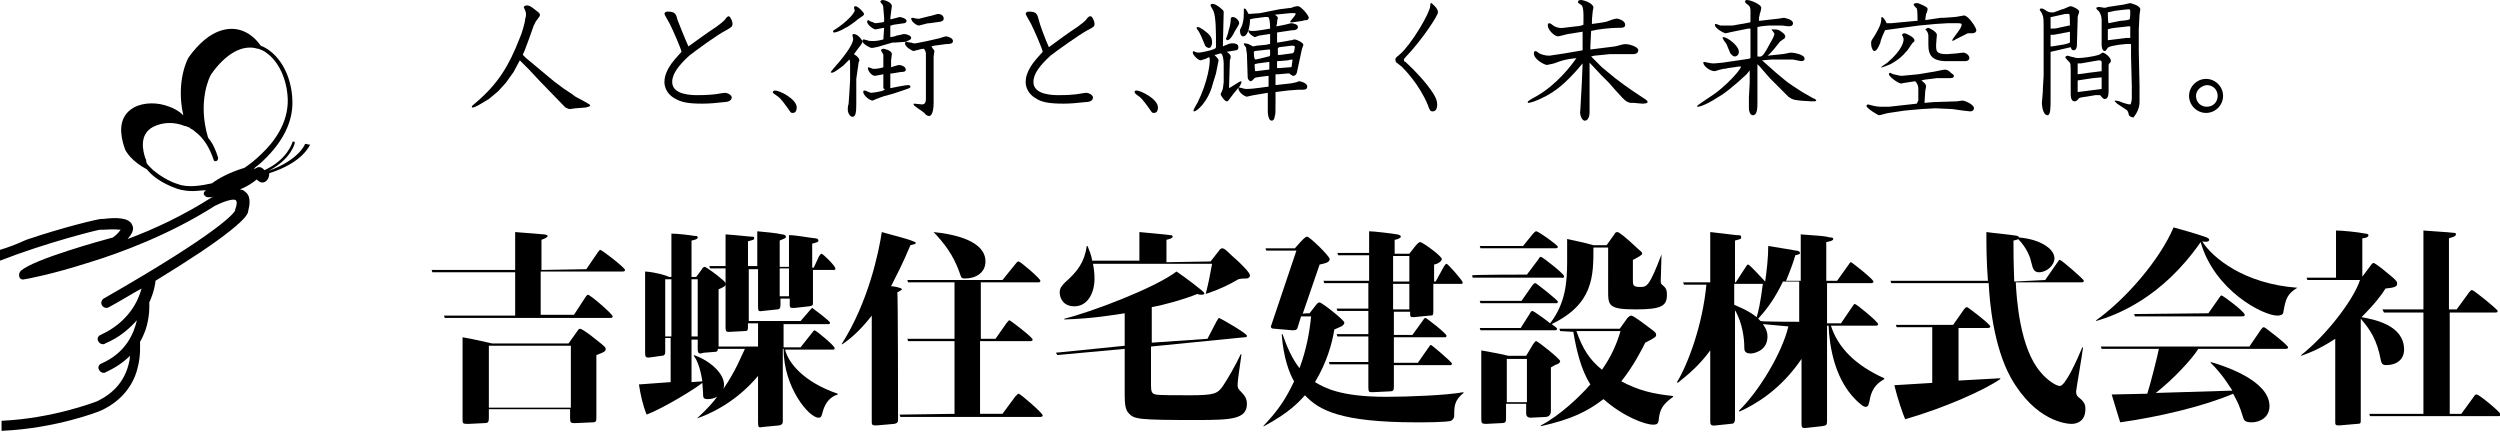 <?xml version="1.0" encoding="utf-8"?>
<!-- Generator: Adobe Illustrator 25.4.1, SVG Export Plug-In . SVG Version: 6.00 Build 0)  -->
<svg version="1.1" id="レイヤー_1" xmlns="http://www.w3.org/2000/svg" xmlns:xlink="http://www.w3.org/1999/xlink" x="0px"
	 y="0px" viewBox="0 0 323.2 55.8" style="enable-background:new 0 0 323.2 55.8;" xml:space="preserve">
<g>
	<g>
		<path d="M75.8,34.8l1.5-2.2c0.2-0.2,0.2-0.3,0.3-0.3c0.2,0,3.2,2.3,3.2,2.6c0,0.2-0.2,0.2-0.3,0.2H69.9v5.6h4.3l1.5-2.3
			c0.1-0.1,0.2-0.3,0.3-0.3c0.3,0,3.2,2.5,3.2,2.8c0,0.2-0.2,0.2-0.3,0.2H57.5l-0.1-0.3h9.2v-5.6H55.9l-0.1-0.3h10.8V30
			c1.3,0.1,2.4,0.2,3.7,0.3c0.2,0,0.5,0.1,0.5,0.2c0,0.2-0.5,0.4-0.8,0.5v3.9L75.8,34.8L75.8,34.8z M73.5,44.4l1-1.4
			c0.2-0.3,0.3-0.5,0.5-0.5c0.2,0,1.2,0.7,1.8,1.2c1.4,1.1,1.5,1.2,1.5,1.4c0,0.3-0.1,0.4-1.2,0.8v8c0,0.5,0,0.7-0.5,0.7l-2.2,0.1
			c-0.6,0-0.7,0-0.7-0.7v-1.1H63.2V54c0,0.6-0.1,0.7-0.6,0.7l-2,0.1c-0.7,0-0.8,0-0.8-0.5V43.6c2.2,0.4,2.4,0.5,3.8,0.8H73.5z
			 M63.2,44.7v8h10.6v-8H63.2z"/>
		<path d="M90.1,54.1c1.5-1.4,2.1-2.1,2.6-2.8c-0.4,0.2-0.8,0.3-1.2,0.3c-0.4,0-0.6-0.1-0.6-0.5c0-0.5-0.1-1.3-0.1-1.6
			c-1,0.8-4.9,3.2-7.2,4.1c-0.5-1.2-0.8-2.6-1-3.9l4.1-0.3v-5.7H86v1.8c0,0.3-0.1,0.5-0.5,0.5l-1.4,0.2c-0.7,0.1-0.7-0.1-0.7-0.7
			V35.1c1.4,0.1,2.7,0.5,3.1,0.7h0.3v-5.6c0.8,0,2.4,0.2,3,0.3c0.2,0,0.4,0,0.4,0.2c0,0.2-0.3,0.3-0.8,0.4v4.7H90l0.6-0.8
			c0.2-0.3,0.3-0.5,0.5-0.5c0.2,0,1.8,1.2,2.1,1.5c0.4,0.3,0.6,0.5,0.6,0.7c0,0.3-0.2,0.4-0.9,0.7v7.4H98v-3h-1.3c0,0.9,0,1-0.4,1
			l-1.9,0.1c-0.3,0-0.6,0.1-0.6-0.5v-7.7h-2l-0.1-0.3h2.1v-4.1c1.5,0.1,3.1,0.3,3.4,0.3c0.2,0,0.3,0,0.3,0.2c0,0.2-0.1,0.2-0.8,0.4
			v3.2h1.2v-4.5c0.9,0.1,2.4,0.2,3.2,0.4c0.2,0,0.5,0.1,0.5,0.3c0,0.2-0.1,0.2-0.8,0.5v3.4h1.2v-4.1c0.9,0,2.4,0.3,3.3,0.4
			c0.3,0,0.5,0.1,0.5,0.3c0,0.2-0.1,0.2-0.8,0.4v3.1h0.2l0.7-1.5c0.1-0.1,0.2-0.3,0.3-0.3c0.2,0,1.8,1.6,1.8,1.9
			c0,0.2-0.1,0.2-0.2,0.2h-2.7V39c0,0.5,0,0.5-0.5,0.6l-1.8,0.2c-0.5,0-0.7,0.1-0.7-0.4v-0.8h-1.2v0.8c0,0.2,0,0.6-0.4,0.6l-1.9,0.2
			c-0.6,0.1-0.6,0-0.6-0.7v-4.7h-1.2v6.7h6.7l1.3-1.5c0.1-0.1,0.2-0.2,0.2-0.2s2.3,1.7,2.3,1.9c0,0.2-0.1,0.2-0.2,0.2h-5.8v3h2.2
			l1.5-1.9c0.1-0.1,0.2-0.3,0.3-0.3c0.2,0,2.6,2,2.6,2.3c0,0.2-0.1,0.2-0.2,0.2h-6.2c0.4,1.7,2.4,4.2,6.8,5.7l0,0.1
			c-1,0.3-1.6,1.1-1.9,2.1c-0.2,0.7-0.2,0.9-0.6,0.9c-1.2,0-4.5-3.9-4.5-8.9h-0.1v9.2c0,0.4,0,0.6-0.5,0.7l-2.1,0.2
			c-0.5,0.1-0.6,0.1-0.6-0.6v-6C95.9,51.1,93.2,53,90.1,54.1L90.1,54.1z M86.8,43.5v-7.4H86v7.4H86.8z M89.4,36.1v7.4h0.8v-7.4H89.4
			z M92.8,45.1c0,0.3-0.1,0.4-0.5,0.4L91,45.6c-0.1,0-0.3,0.1-0.5,0.1c-0.2,0-0.3-0.2-0.3-0.5v-1.3h-0.8v5.5l1.4-0.1
			c-0.3-2-0.8-2.9-1.1-3.3l0-0.1c2.3,0.8,3.9,2.5,3.9,3.8c0,0.1,0,0.4-0.1,0.6c1.6-2.3,2.4-4.4,2.8-5.2L92.8,45.1L92.8,45.1z
			 M100.8,34.7v3.6h1.2v-3.6H100.8z"/>
		<path d="M116.1,54.2c0,0.3,0,0.5-0.5,0.6l-2.3,0.2c-0.4,0-0.6,0-0.6-0.4V40.8c-1,1.3-2.3,2.7-3.8,3.7l-0.1,0
			c3.5-5.5,4.8-11.9,5.2-14.5c0.2,0.1,4.4,1.1,4.4,1.4c0,0.2-0.4,0.2-0.7,0.3c-1,2.4-1.8,3.9-2.5,5.3c0.3,0,1.4,0.2,1.4,0.4
			c0,0.1-0.1,0.1-0.6,0.4C116.1,37.7,116.1,54.2,116.1,54.2z M123.4,53.5v-9.4h-6l-0.1-0.3h6.1v-7.3h-6l-0.1-0.3h12.3l1.7-2.1
			c0.1-0.1,0.2-0.3,0.4-0.3c0.2,0,2.8,2.2,2.8,2.5c0,0.2-0.2,0.2-0.3,0.2h-7.4v7.3h1.9l1.4-2c0.1-0.1,0.3-0.4,0.4-0.4
			c0.1,0,3,2.2,3,2.5c0,0.2-0.2,0.2-0.4,0.2h-6.4v9.4h2.9l1.7-2.3c0.1,0,0.2-0.3,0.4-0.3c0.2,0,3.1,2.5,3.1,2.8
			c0,0.2-0.2,0.2-0.4,0.2h-18l-0.1-0.3L123.4,53.5L123.4,53.5z M120.7,30c2.9,0.3,6.7,1.2,6.7,3.8c0,1.5-1.3,2.2-2.6,2.2
			c-0.5,0-0.5,0-0.8-0.9C123.2,32.9,122.1,31.5,120.7,30L120.7,30z"/>
		<path d="M156.1,43.8l1.2-2.3c0.1-0.1,0.2-0.4,0.3-0.4c0.1,0,3.6,2,3.6,2.3c0,0.2-0.1,0.2-0.3,0.2l-12.1,1.2v5
			c0,0.8,0.1,1.1,0.6,1.2c0.4,0.1,2.6,0.1,4.4,0.1c3.2,0,3.6-0.2,4.3-1.2c0.6-0.9,1.6-2.6,2.3-4.1h0.1c-0.3,2.2-0.5,3.4-0.5,3.9
			c0,0.3,0,0.5,0.3,0.8c0.6,0.6,0.9,1,0.9,1.7c0,2-2,2.1-6.5,2.1c-7.6,0-8.1-0.1-8.8-0.9c-0.4-0.4-0.5-1.2-0.5-2.3v-6l-8.7,0.8
			l-0.2-0.3l8.9-0.9v-4.2c-1.3,0.2-4.2,0.7-7.8,0.8v-0.1c3.3-0.8,11.6-3.9,14.5-6.1c0.9,0.6,3.6,2.6,3.6,2.8c0,0.1-0.1,0.2-0.3,0.2
			c-0.1,0-0.5,0-0.6-0.1c-1.7,0.7-4.6,1.5-5.9,1.7v4.6L156.1,43.8z M156.5,33.8l1.1-1.4c0.1-0.2,0.3-0.3,0.4-0.3
			c0.2,0,0.4,0.1,1.2,0.9c1.5,1.3,2.4,2.3,2.4,2.6c0,0.2-0.2,0.4-0.4,0.4c-0.2,0-0.8,0-1.1,0.1c-1.2,0.7-2.4,1.3-4.2,1.9l0-0.1
			c0.4-1.6,0.5-2.2,0.8-3.8h-15.4c0.1,0.5,0.2,1.2,0.2,1.9c0,1.9-0.9,3.6-2.6,3.6c-1.4,0-1.9-1-1.9-1.8c0-0.5,0.2-0.8,0.7-1.3
			c1.6-1.4,2.5-2.6,2.8-4.7h0.1c0.2,0.5,0.5,1.2,0.6,1.9h6.1V30c0.9,0.1,3.4,0.3,4,0.4c0.1,0,0.3,0,0.3,0.2c0,0.2-0.4,0.3-0.8,0.4
			v2.9L156.5,33.8L156.5,33.8z"/>
		<path d="M169.3,40.5l0.7-0.9c0.3-0.4,0.4-0.5,0.6-0.5c0.3,0,3.2,2.3,3.2,2.6c0,0.2-0.2,0.4-0.4,0.5c-0.2,0.1-0.7,0.3-0.9,0.4
			c-0.3,1.9-1,4.3-2.5,6.8c1.2,0.7,3.2,1.9,9.2,1.9c2.9,0,7.9-0.2,10-0.6v0.1c-1.2,1-1.2,1.7-1.2,3c0,0.2-0.2,0.5-0.4,0.6
			c-0.6,0.2-3.6,0.2-4.4,0.2c-10,0-12.7-1.6-14.5-3.5c-0.8,0.9-2.1,2.3-5.3,4l-0.1,0c2.1-2.2,3-3.7,4-5.8c-0.6-1-1.4-3.1-1.6-6.1
			l0.1,0c0.6,1.7,1.2,3.1,2.2,4.4c0.9-2.4,1.3-4.7,1.5-6.7h-1.3l-0.4,1.3c-0.1,0.4-0.2,0.5-0.7,0.5l-2.3-0.2c-0.4,0-0.5-0.1-0.5-0.3
			c0-0.1,0.1-0.2,0.1-0.3l3.2-9.5h-3.9l-0.1-0.3h3.8l0.8-0.9c0.5-0.5,0.6-0.6,0.8-0.6c0.3,0,2.9,2.5,2.9,2.9c0,0.5-0.9,0.6-1.3,0.7
			l-2.2,6.4C168.3,40.5,169.3,40.5,169.3,40.5z M185.6,36.4l1.1-2c0.1-0.1,0.2-0.3,0.3-0.3c0.2,0,2.1,2.2,2.1,2.4
			c0,0.2-0.1,0.2-0.2,0.2h-3.6v3.6c0,0.5-0.1,0.5-0.5,0.5l-2,0.2c-0.5,0-0.5,0-0.5-0.7h-2.1v3h2.4l1.3-1.8c0.1-0.1,0.2-0.4,0.4-0.4
			c0.1,0,2.7,2,2.7,2.3c0,0.2-0.1,0.2-0.2,0.2h-6.6v3.3h3.1l1.4-2c0.2-0.3,0.2-0.3,0.3-0.3c0.1,0,2.7,2.2,2.7,2.4s-0.1,0.2-0.2,0.2
			h-7.3V50c0,0.5-0.1,0.6-0.6,0.6l-2.1,0.1c-0.5,0-0.6,0-0.6-0.6v-3h-5l-0.1-0.3h5.1v-3.3h-4l-0.1-0.3h4.1v-3h-4l-0.1-0.3h4.1v-3.3
			h-5.7l-0.1-0.3h5.9v-3.3h-4l-0.1-0.3h4.1v-2.8c0.6,0,3.1,0.3,3.6,0.4c0.1,0,0.5,0.1,0.5,0.3c0,0.2-0.6,0.4-0.8,0.4v1.8h1.9
			l0.7-0.9c0.5-0.6,0.6-0.6,0.7-0.6c0.3,0,2.8,1.8,2.8,2.2c0,0.2-0.4,0.6-1,0.7v2.2L185.6,36.4L185.6,36.4z M182.2,36.4v-3.3h-2.1
			v3.3H182.2z M182.2,40v-3.3h-2.1V40H182.2z"/>
		<path d="M197.4,35.5l1.5-2c0.1-0.2,0.2-0.3,0.3-0.3c0.2,0,3,2.2,3,2.5s-0.2,0.2-0.4,0.2h-11.4l-0.1-0.3
			C190.3,35.5,197.4,35.5,197.4,35.5z M196.7,38.9l1.4-2c0.2-0.2,0.2-0.3,0.4-0.3c0.1,0,2.9,2.2,2.9,2.4c0,0.2-0.1,0.2-0.3,0.2h-9.7
			l-0.1-0.3L196.7,38.9L196.7,38.9z M196.9,31.8l1.3-1.6c0.2-0.2,0.3-0.3,0.4-0.3c0.3,0,2.8,1.8,2.8,2c0,0.2-0.2,0.2-0.4,0.2h-9.6
			l-0.1-0.3L196.9,31.8L196.9,31.8z M191.4,42.7l-0.1-0.3h5.3l1.2-1.9c0.1-0.2,0.2-0.3,0.3-0.3c0.2,0,2.1,1.4,2.3,1.6
			c2-2.6,2.2-5.3,2.2-8v-2.9c0.9,0.2,2.4,0.5,3.4,0.8h1.7l1-1.4c0.1-0.2,0.2-0.3,0.4-0.3c0.2,0,1,0.6,2.8,2.3
			c0.4,0.3,0.4,0.4,0.4,0.5c0,0.2-0.8,0.6-1.2,0.8v2.6c0,0.6,0,0.9,0.9,0.9c0.9,0,1.2,0,2.8-4.2c0,0.6-0.1,3.1-0.1,3.4
			c0,0.3,0,0.4,0.4,0.7c0.3,0.3,0.4,0.5,0.4,1.1c0,1.4-0.6,1.9-4,1.9c-3.6,0-3.6-0.5-3.6-2.5V32h-1.9c0,3.7,0,7.3-5.4,9.9
			c0.4,0.3,0.7,0.5,0.7,0.6c0,0.2-0.2,0.2-0.4,0.2L191.4,42.7L191.4,42.7z M197.3,46l0.9-1.5c0.2-0.3,0.3-0.4,0.4-0.4
			c0.2,0,3.1,2.3,3.1,2.6c0,0.1-0.1,0.2-0.2,0.3c-0.3,0.1-0.7,0.3-1,0.5v5.5c0,0.3,0,0.8-0.6,0.9l-2,0.1c-0.5,0-0.6-0.3-0.6-0.6
			v-1.2h-2.6v1.8c0,0.5,0,0.7-0.6,0.7l-2,0.1c-0.5,0-0.6-0.1-0.6-0.6v-8.9c1.1,0.2,2.8,0.5,3.5,0.7H197.3z M194.8,46.4V52h2.6v-5.6
			H194.8z M201.7,42.8l-0.1-0.3h7.8l1-1.4c0.1-0.1,0.3-0.3,0.5-0.3c0.3,0,2.1,1.4,2.5,1.7c0.7,0.5,0.7,0.6,0.7,0.8
			c0,0.2,0,0.3-1.4,1c-0.4,0.8-1.5,3-3.1,5c2.3,1.2,4,1.6,6.7,1.9v0.1c-0.8,0.6-1.6,1.2-1.8,2.5c-0.1,0.9-0.1,1.1-0.8,1.1
			c-1,0-3.8-1-6.4-3.3c-2.1,1.6-4.1,2.6-8.1,3.5V55c2.5-1.3,5.1-3.8,6.4-5.3c-1.2-1.9-1.8-4.4-2.2-6.8L201.7,42.8L201.7,42.8z
			 M203.8,42.8c0.8,2.3,1.7,3.7,3.3,5c1.2-1.7,1.9-3.3,2.4-5H203.8z"/>
		<path d="M227.9,41.9c0.2,0.3,0.6,0.8,0.6,1.6c0,2-2,2.2-2.1,2.2c-0.9,0-0.9-0.4-0.9-0.9c0-0.9-0.2-3-1.2-4.7v14
			c0,0.6-0.2,0.7-0.6,0.7l-1.9,0.2c-0.7,0.1-0.7-0.2-0.7-0.6v-9.1c-1.4,1.9-2.7,3-4.2,4.2l-0.1-0.1c1.4-2.3,3.3-7.3,3.8-12.6h-2.9
			l-0.1-0.3h3.5V30c0.8,0.1,1.8,0.2,3.4,0.4c0.5,0,0.6,0,0.6,0.3c0,0.2-0.1,0.2-0.8,0.4v5.4h0.1l1.3-2c0.2-0.3,0.2-0.3,0.3-0.3
			c0.2,0,2,2,2.2,2.2c0.2-1.4,0.4-3.1,0.4-4.6c0.5,0.1,3.2,0.5,3.6,0.6c0.2,0,0.5,0.1,0.5,0.3s-0.2,0.2-0.6,0.3
			c-0.2,0.7-0.5,1.6-1.2,3.3h1.9v-6c2.7,0.2,3,0.2,3.8,0.4c0.2,0,0.4,0,0.4,0.2c0,0.2-0.4,0.3-0.9,0.4v5h1.4l1.5-2.1
			c0.2-0.3,0.2-0.3,0.3-0.3c0.1,0,2.9,2.2,2.9,2.5c0,0.2-0.2,0.2-0.3,0.2h-5.7v5.2h1.8l1.5-2.2c0.2-0.3,0.2-0.3,0.3-0.3
			c0.2,0,3,2.3,3,2.6c0,0.2-0.2,0.2-0.3,0.2h-5.8c0.9,2.8,3.1,5.1,6.9,6.8v0.1c-0.6,0.4-1.6,0.9-1.9,2.8c-0.1,0.3-0.1,0.8-0.5,0.8
			c-0.2,0-0.5-0.2-0.6-0.3c-3.5-2.8-4.1-7.8-4.2-10.2h-0.2v12.3c0,0.6-0.1,0.6-0.7,0.7l-1.8,0.2c-0.8,0.1-0.8,0-0.8-0.7v-8.2
			c-2.7,4-6,5.9-8,6.8l-0.1-0.1c2.6-2.5,5.6-7.5,6.4-10.9L227.9,41.9L227.9,41.9z M224.2,36.7v2.7c0.4,0.2,1.8,0.7,2.9,1.6
			c0.2-0.6,0.5-1.9,0.8-4.3H224.2z M232.6,41.6v-5.2h-2.1c-1.2,2.5-2.3,3.8-3.2,4.8c0.2,0.2,0.2,0.2,0.3,0.3
			C227.6,41.6,232.6,41.6,232.6,41.6z"/>
		<path d="M264.4,36.2l1.6-2.3c0.2-0.3,0.2-0.3,0.3-0.3c0.2,0,3.1,2.5,3.1,2.7c0,0.2-0.2,0.2-0.3,0.2h-8.5c0.1,2,0.5,8.5,3.2,11.6
			c0.8,1,2,1.8,2.5,1.8c0.7,0,2.2-3.3,2.9-5h0.1c-0.1,0.9-0.9,5.5-0.9,5.7c0,0.5,0.2,0.7,0.5,0.9c0.7,0.6,0.7,1,0.7,1.4
			c0,1.4-0.9,1.9-1.8,1.9c-0.6,0-4.6-0.3-7.8-5.9c-2.3-4.1-2.8-10-2.9-12.3h-12.6l-0.1-0.3H257c-0.2-2.5-0.2-4.7-0.2-6.3
			c0.6,0.1,3.7,0.4,4,0.5c0.2,0.1,0.2,0.1,0.2,0.2c2.6,0.2,4.6,1.4,4.6,2.7c0,0.9-1,1.8-2,1.8c-0.6,0-0.8-0.4-1-1.3
			c-0.1-0.5-0.5-1.8-1.7-3c-0.1,0.1-0.2,0.1-0.6,0.2c0,1.2,0,2.6,0.1,5.3L264.4,36.2L264.4,36.2z M253.2,42.2v7l5.4-0.3V49
			c-2,1.4-7.1,3.7-12.3,5.2c-0.3-0.7-1-2.7-1.4-4.4l4.9-0.3v-7.2h-4.6l-0.1-0.3h7.4l1.4-2c0.1-0.1,0.2-0.3,0.4-0.3
			c0.1,0,3,2.2,3,2.5c0,0.2-0.2,0.2-0.4,0.2H253.2z"/>
		<path d="M297,37.2c-1.3,0.8-1.5,1.4-1.8,3.1c0,0.2-0.1,0.5-0.8,0.5c-1.8,0-8.1-3.2-9.9-9.5c-5,7.2-10.8,9.4-13.5,10.2v-0.1
			c3.9-2.8,8.2-7.8,10-12c1.4,0.4,2.6,0.7,4.3,1.3c0.1,0.1,0.3,0.1,0.3,0.3c0,0.3-0.5,0.3-0.9,0.2C286,33.3,290.1,36.7,297,37.2
			L297,37.2z M284.2,45.1c-0.8,1.3-3.2,3.9-5.5,5.7l9.9-0.3c-0.4-0.6-1.2-2-2.8-3.6v-0.1c1.4,0.4,7.6,2.3,7.6,5.7
			c0,1.5-1.3,2.1-2.3,2.1c-0.9,0-1-0.3-1.1-0.6c-0.5-1.6-0.6-1.8-1.3-3.1c-3.7,1.6-9.6,3-14.6,3.7c-0.2-0.7-0.4-1.2-1.1-3.6l4.6-0.1
			c0.4-1.2,1.4-5.2,1.5-5.8h-7.4l-0.1-0.3h19.2l1.5-2.2c0.2-0.2,0.2-0.3,0.4-0.3c0.1,0,3.1,2.3,3.1,2.6c0,0.2-0.2,0.2-0.4,0.2
			L284.2,45.1L284.2,45.1z M285.5,40.5l1.4-2c0.2-0.3,0.2-0.3,0.3-0.3c0.2,0,3,2.1,3,2.5c0,0.2-0.2,0.2-0.4,0.2h-13.8l-0.1-0.3
			L285.5,40.5L285.5,40.5z"/>
		<path d="M305.3,35.9l1.2-1.6c0.2-0.3,0.3-0.3,0.4-0.3s1.3,0.9,1.5,1.1c1.5,1.2,1.5,1.3,1.5,1.6c0,0.4-0.5,0.5-1.5,0.6
			c-0.5,0.8-1.3,1.9-3.1,3.7c1.6,0.3,5.5,1,5.5,4.2c0,1.3-1,2-2.3,2c-0.5,0-0.6-0.2-0.7-0.6c-0.5-2.7-1.4-4-2.6-5.4v13.1
			c0,0.4,0,0.5-0.5,0.5l-2.3,0.2c-0.5,0-0.5-0.1-0.5-0.5V43.8c-2.3,1.5-3.6,1.9-4.4,2.2l0-0.1c3.3-2.6,6.8-7.2,7.6-9.7h-6.8
			l-0.1-0.3h3.8v-6.1c0.8,0,2.8,0.2,3.8,0.4c0.2,0,0.4,0.1,0.4,0.2c0,0.3-0.5,0.4-0.8,0.4v5L305.3,35.9L305.3,35.9z M308.2,40.4
			L308,40h5.3V29.8c1.1,0.1,3.1,0.2,3.9,0.3c0.3,0,0.3,0.1,0.3,0.2c0,0.3-0.6,0.4-0.9,0.5V40h1l1.6-2.2c0.2-0.2,0.2-0.3,0.4-0.3
			c0.2,0,3.3,2.5,3.3,2.7c0,0.2-0.2,0.2-0.3,0.2h-5.9v13.1h1.5l1.6-2.2c0.2-0.3,0.2-0.3,0.4-0.3c0.3,0,3.1,2.3,3.1,2.6
			c0,0.2-0.2,0.2-0.4,0.2h-16.5l-0.1-0.3h7V40.4H308.2z"/>
	</g>
	<g>
		<path d="M68.4,5l-0.6,1.6c-0.1,0.2-0.2,0.4-0.2,0.5L68,7.5l3.6,3l1.2,0.9l1.2,0.8l0.4,0.3l1.3,0.7c0.5,0.3,0.6,0.3,0.6,0.5
			c-0.2,0.1-0.2,0.1-0.6,0.2l-1.3,0.1c-0.1,0-0.6,0.1-0.7,0.1c-0.3,0-0.5-0.2-0.6-0.2l-3.3-3.4L68.4,9l-1.2-1.2l-0.8,1.5l-1,1.4
			l-1,1.1l-1.2,1l-1,0.6c0,0-0.8,0.5-1.1,0.5c-0.1,0-0.1,0-0.1-0.1c0-0.1,0-0.1,0.6-0.6c2.8-2.4,4.2-4.7,5.6-8.3
			c0.2-0.4,0.7-2,0.7-2.5C68,2.2,68,1.9,68,1.8c0-0.3-0.1-0.4-0.3-0.9c0.1-0.1,0.2-0.2,0.4-0.2c0.3,0,0.5,0.1,1,0.5
			c0.5,0.4,0.7,0.5,0.7,0.7s-0.1,0.3-0.4,0.7c-0.2,0.2-0.3,0.6-0.4,0.7L68.4,5z"/>
		<path d="M92.7,3.4c0.2-0.2,0.8-0.5,1.2-1.1c0.1-0.1,0.2-0.2,0.3-0.2c0.2,0,0.5,0.6,0.5,1c0,0.3-0.1,0.4-0.8,0.8
			c-1.2,0.6-3.9,2.6-4.8,3.3c-1.3,1.2-2.2,2.3-2.2,3.4c0,1.7,2.6,1.7,3.3,1.7c0.3,0,1.2,0,2.1-0.1c0.2,0,1.2-0.2,1.4-0.2
			c0.4,0,0.9,0.3,0.9,0.6c0,0.5-0.7,0.6-1,0.6c-0.9,0.1-1.8,0.2-2.8,0.2c-1.9,0-2.8-0.2-3.6-0.7c-0.4-0.2-1.3-0.9-1.3-2.1
			c0-0.3,0-1.4,1.4-3c0.1-0.1,0.7-0.8,0.8-0.9c0-0.3-1.1-2.8-1.5-3.6c-0.1-0.2-0.7-1.2-0.7-1.3c0-0.2,0.2-0.3,0.4-0.3
			c1,0,1.1,0.3,1.3,1.1C87.8,3.1,88.5,4.9,89,6C90.7,4.8,90.9,4.6,92.7,3.4z"/>
		<path d="M100.2,11.7c0.6,0,2.8,1.1,2.8,2.2c0,0.3-0.1,0.7-0.5,0.7c-0.1,0-0.2,0-0.3-0.1c-0.7-1-1.2-1.7-1.6-2
			c-0.6-0.4-0.7-0.5-0.7-0.6C99.9,11.8,100.1,11.7,100.2,11.7z"/>
		<path d="M110.7,10.2l0,3.3c0,1.1-0.1,1.6-0.5,1.6c-0.3,0-0.6-0.5-0.6-0.9c0-0.1,0-0.6,0.1-0.7l0.1-1.4l0.1-1.7l0-2.1
			c0-0.4,0-0.5-0.1-0.6c-0.1,0.1-0.7,0.7-0.8,0.8c-1.2,0.9-1.3,0.9-1.5,0.9c-0.1,0-0.1-0.1-0.1-0.1c0,0,0.4-0.5,0.4-0.5
			c0.9-1,2.5-2.9,2.5-3.8c0-0.1-0.1-0.4-0.1-0.4c0-0.2,0.1-0.2,0.2-0.2c0.5,0,1.1,0.8,1.1,1c0,0.1-0.1,0.2-0.2,0.4
			c-0.1,0.1-0.6,0.8-0.9,1.2c0.5,0.3,0.7,0.6,0.7,0.8c0,0.1-0.1,0.2-0.1,0.3L110.7,10.2z M110.5,1.3c0,0-0.1-0.2-0.1-0.3
			c0-0.1,0.1-0.2,0.2-0.2c0.3,0,1.1,0.8,1.1,1c0,0.2-0.1,0.2-0.8,0.7c-0.2,0.2-1.3,1-1.6,1.1c-0.6,0.4-1.3,0.6-1.4,0.6
			c-0.1,0-0.2,0-0.2-0.1c0-0.1,0-0.1,0.1-0.2C108.7,3.4,110.5,1.9,110.5,1.3z M114.2,11.4l0-1.6c0-0.1,0-0.1,0-0.2
			c-0.1,0-0.9,0.2-1.1,0.2c-0.4,0-0.9-0.6-0.9-1c0-0.1,0-0.1,0.1-0.1c0.1,0,0.2,0.1,0.3,0.1c0.2,0.1,0.2,0.1,0.4,0.1
			c0.4,0,0.9-0.1,1.2-0.2l0-1.4c0-0.3,0-0.3-0.1-0.4c0-0.1-0.2-0.3-0.2-0.4c0-0.1,0.2-0.2,0.3-0.2c0.1,0,1.1,0.2,1.1,0.7
			c0,0.1-0.1,0.7-0.1,0.8c0,0.4,0,0.6,0,0.9c0.2-0.1,1-0.3,1-0.3c0.3,0,0.9,0.2,0.9,0.6c0,0.3-0.4,0.3-0.5,0.3h-0.1l-1.2,0.2l-0.2,0
			l0,1.8v0.1c0.4-0.1,2-0.4,2.3-0.4c0.2,0,0.3,0.1,0.3,0.2c0,0.2-0.1,0.2-2.2,0.9c-0.8,0.2-1.5,0.4-2.2,0.7c-0.1,0-0.4,0.2-0.5,0.2
			c-0.4,0-1.2-0.7-1.2-1.1c0-0.1,0-0.2,0.2-0.2c0.1,0,0.7,0.3,0.8,0.3c0,0,1.3-0.1,1.8-0.4L114.2,11.4z M114.2,1.1
			c0-0.4-0.1-0.5-0.2-0.6s-0.2-0.3-0.2-0.3c0,0,0.1-0.2,0.3-0.2c0.3,0,1.2,0.3,1.2,0.8c0,0-0.2,1.4-0.2,1.7c0.2,0,1.1-0.3,1.2-0.3
			c0.2,0,0.9,0.2,0.9,0.5c0,0.2-0.2,0.3-0.3,0.3l-1.4,0.2l-0.3,0.1l-0.1,0l0,0.1l0,1.2l0,0.2c0.1,0,0.7-0.1,0.8-0.2
			c0.2,0,0.8-0.2,1-0.2c0.3,0,0.9,0.2,0.9,0.5s-0.6,0.4-0.7,0.5l-1.4,0.1l-0.3,0L114,5.9c-0.2,0.1-1.1,0.3-1.3,0.3
			c-0.2,0-1.2-0.5-1.2-0.9c0-0.1,0-0.2,0.2-0.2c0.1,0,0.3,0.1,0.4,0.1c0.2,0.1,0.4,0.1,0.7,0.1c0.4,0,0.6,0,1.4-0.2
			c0-0.2,0.1-1.4,0.1-1.5c-0.2,0-1,0.2-1.1,0.2c-0.3,0-1.1-0.6-1.1-1c0-0.1,0.1-0.2,0.1-0.2c0.1,0,0.2,0.1,0.4,0.2
			c0.2,0,0.4,0.2,0.6,0.2c0.1,0,0.7-0.1,0.8-0.1c0.1,0,0.3-0.1,0.3-0.1V2.3L114.2,1.1L114.2,1.1z M119.7,6.9c0-0.2-0.2-0.6-0.3-0.6
			c-0.3,0-1.2,0.3-1.3,0.3c-0.1,0-1.1-0.5-1.1-1c0-0.1,0.1-0.2,0.2-0.2c0.1,0,0.3,0.1,0.5,0.1s0.3,0.1,0.4,0.1c0.1,0,0.2,0,0.3,0
			l1.5-0.3l1.3-0.3c0.2,0,0.9-0.3,1.1-0.3c0.2,0,0.9,0.2,0.9,0.6c0,0.3-0.3,0.4-0.8,0.4h-0.1l-1.5,0.2l-0.4,0.1
			c0.1,0.1,0.1,0.1,0.2,0.3c0.1,0.1,0.2,0.2,0.2,0.3c0,0.1-0.1,0.6-0.1,0.7l0,1.9l0,4.1c0,0.6-0.1,1.7-0.6,1.7
			c-0.2,0-0.5-0.2-0.6-0.4c-0.2-0.2-1.4-0.9-1.4-1.1c0-0.1,0-0.1,0.1-0.1c0.2,0,0.8,0.1,1,0.1c0.3,0,0.5-0.2,0.5-0.7l0-2.8
			L119.7,6.9z M120.2,3c-0.1,0-0.3,0-0.6,0.1c-0.1,0-0.7,0.2-0.8,0.2c-0.3,0-1-0.5-1-0.9c0-0.1,0.1-0.1,0.2-0.1
			c0.1,0,0.7,0.2,0.9,0.1l1.2-0.3c0.2,0,1-0.3,1.2-0.3c0.3,0,0.7,0.2,0.7,0.6c0,0.3-0.2,0.3-0.4,0.4L120.2,3z"/>
		<path d="M139.4,3.4c0.2-0.2,0.8-0.5,1.2-1.1c0.1-0.1,0.2-0.2,0.4-0.2c0.2,0,0.5,0.6,0.5,1c0,0.3-0.1,0.4-0.9,0.8
			c-1.1,0.6-3.9,2.6-4.8,3.3c-1.3,1.2-2.2,2.3-2.2,3.4c0,1.7,2.6,1.7,3.3,1.7c0.4,0,1.2,0,2.1-0.1c0.2,0,1.2-0.2,1.4-0.2
			c0.4,0,0.9,0.3,0.9,0.6c0,0.5-0.6,0.6-1,0.6c-0.9,0.1-1.9,0.2-2.8,0.2c-1.9,0-2.9-0.2-3.6-0.7c-0.4-0.2-1.3-0.9-1.3-2.1
			c0-0.3,0-1.4,1.4-3c0.1-0.1,0.7-0.8,0.8-0.9c0-0.3-1.1-2.8-1.5-3.6c-0.1-0.2-0.7-1.2-0.7-1.3c0-0.2,0.2-0.3,0.4-0.3
			c1,0,1.1,0.3,1.3,1.1c0.1,0.5,0.8,2.4,1.3,3.5C137.4,4.8,137.6,4.6,139.4,3.4z"/>
		<path d="M146.9,11.7c0.6,0,2.8,1.1,2.8,2.2c0,0.3-0.1,0.7-0.5,0.7c-0.1,0-0.2,0-0.3-0.1c-0.7-1-1.2-1.7-1.6-2
			c-0.6-0.4-0.6-0.5-0.6-0.6C146.6,11.8,146.8,11.7,146.9,11.7z"/>
		<path d="M158.6,6.7c0.1,0.1,0.5,0.3,0.5,0.6c0,0.1,0,0.4-0.1,0.4l-0.1,3.3v0.4c0.2-0.1,1.4-0.9,1.5-0.9c0,0,0.1,0,0.1,0.1
			c0,0.1-0.1,0.3-0.2,0.5l-0.9,1.1c-0.3,0.4-0.3,0.4-0.6,0.8c-0.1,0.1-0.1,0.1-0.2,0.1c-0.3,0-0.8-0.8-0.8-0.9
			c0-0.1,0.3-0.6,0.3-0.8c0-0.1,0.1-0.6,0.1-0.8l0-2.4c0-0.3-0.1-1.3-0.4-1.3c-0.1,0-0.6,0.2-0.8,0.2c0.5,0.5,0.6,0.6,0.5,0.9
			l-0.3,1.5l-0.4,1.3c-0.6,2.4-2.1,3.6-2.4,3.6c-0.1,0-0.1,0-0.1-0.1c0-0.2,0.4-0.8,0.5-1c1.4-2.8,1.6-5.1,1.6-5.4
			c0-0.1,0-0.5-0.1-0.5s-0.4,0.2-0.4,0.2c-0.1,0-0.6,0.2-0.7,0.2c-0.3,0-1-0.7-1-1c0-0.1,0.1-0.2,0.1-0.2s0.2,0.1,0.2,0.1
			c0.2,0.1,0.4,0.1,0.5,0.1c0.3,0,1.6-0.3,1.8-0.4c0.3-0.1,0.4-0.2,0.4-0.3c0-0.2,0-0.8,0-0.9c0-0.8,0-3-0.3-3.7
			c0-0.1-0.4-0.7-0.4-0.8c0-0.2,0.2-0.2,0.3-0.2c0.4,0,1.4,0.8,1.4,1l-0.1,4.2V6c0.2-0.1,0.4-0.2,0.5-0.2c0.3-0.2,0.6-0.2,0.8-0.2
			c0.3,0,0.7,0.1,0.7,0.5c0,0.2-0.1,0.4-0.3,0.4L158.6,6.7z M155.3,4.7c-0.1-0.2-0.2-0.4-0.3-0.6c-0.1-0.1-0.3-0.4-0.3-0.5
			c0,0,0-0.1,0.1-0.1c0.3,0,0.3,0.1,0.7,0.3c0.8,0.6,1.2,0.9,1.2,1.7c0,0.2-0.1,0.7-0.4,0.7c-0.1,0-0.4-0.1-0.5-0.3L155.3,4.7z
			 M158.8,4.1c0.1-0.3,0.3-1.1,0.3-1.4c0-0.3,0-0.5,0.3-0.5s0.8,0.4,0.8,0.8c0,0.2-0.5,0.9-0.6,1.1c-0.1,0.3-0.6,1.1-0.9,1.1
			c-0.1,0-0.2-0.1-0.2-0.2C158.6,4.8,158.8,4.2,158.8,4.1z M165.4,1.2L167,1c0.1-0.1,0.6-0.2,0.8-0.2c0.4,0,1.4,1.2,1.4,1.5
			c0,0.1-0.1,0.2-0.2,0.3c-0.2,0-0.4,0-0.6,0.1L167,2.9c-0.1,0-0.2,0-0.2-0.1c0-0.1,0.7-0.8,0.7-1c0-0.1,0-0.1-0.2-0.1
			c-0.1,0-0.2,0-0.5,0l-2,0.2c0.2,0.1,0.4,0.3,0.4,0.4c0,0.1-0.1,0.4-0.1,0.5c0,0.2,0,0.3-0.1,0.6c0.2,0,1-0.2,1.1-0.2
			c0.1,0,0.7-0.2,0.8-0.2c0.2,0,0.9,0.1,0.9,0.5c0,0.3-0.4,0.4-0.5,0.4c-0.1,0-0.2,0-0.2,0l-2,0.3l0,1.3l0.1,0l1.2-0.2
			c0.4-0.1,0.5-0.1,0.6-0.1c0.2-0.1,0.3-0.1,0.4-0.1c0.2,0,1.1,0.4,1.1,0.7c0,0.1-0.2,0.5-0.2,0.6l-0.3,1.4l-0.3,1.4
			c0,0.1-0.1,0.6-0.5,0.6c-0.1,0-0.2,0-0.2-0.1c-0.1,0-0.2-0.1-0.3-0.2c-0.1,0-0.2,0-0.3,0l-1.1,0.1c-0.1,0-0.3,0-0.4,0
			c0,0.2,0,1.2,0,1.4l1.8-0.2c0.2,0,0.5-0.1,0.6-0.1c0.5-0.1,0.6-0.2,0.6-0.2c0.2,0,1.1,0.2,1.1,0.7c0,0.4-0.4,0.4-0.6,0.4
			c-0.1,0-0.5,0-0.6,0l-1.3,0.1l-1.6,0.2v1.1c0,1.5,0,1.8-0.1,2c0,0.2-0.1,0.6-0.4,0.6c-0.4,0-0.5-0.8-0.5-1.2v-0.4l0-1.4
			c0-0.1,0-0.5,0-0.6l-1.8,0.3c-0.1,0-0.9,0.2-0.9,0.2c-0.2,0-1.1-0.5-1.1-1.1c0-0.1,0.1-0.1,0.1-0.1s0.3,0.1,0.4,0.1
			c0.3,0.1,0.4,0.1,0.6,0.1c0.9,0,2.6-0.3,2.8-0.3c0-0.1,0-0.8,0-1c0-0.1,0-0.2,0-0.4c-1.6,0.2-1.8,0.2-1.9,0.4
			c-0.2,0.2-0.3,0.3-0.4,0.3c-0.2,0-0.4-0.3-0.4-0.5L161.2,7c0-0.2-0.1-0.5-0.1-0.8c0-0.1-0.3-0.4-0.3-0.5c0-0.1,0-0.1,0.1-0.1
			c0.2,0,0.6,0.1,0.7,0.2c0.1,0,0.3,0.2,0.4,0.2c0.1,0,0.4-0.1,0.5-0.1l1.1-0.1c0.1,0,0.4-0.1,0.5-0.1c0.1,0,0.1-0.1,0.1-0.1
			c0-0.1,0-0.2,0-0.3l0-0.9l-0.1,0l-1.3,0.2c-0.1,0-0.5,0.2-0.6,0.2c0,0-0.8-0.4-0.8-0.8c0,0,0-0.1,0.1-0.1c0,0,0.1,0.1,0.2,0.1
			c0.1,0,0.3,0,0.4,0c0.3,0,1.6-0.2,2.1-0.3c0-0.9-0.1-1.5-0.3-1.5c-0.1,0-0.4,0-0.4,0l-1.5,0.2l-0.4,0.1c0,0.7-0.2,2.2-0.9,2.2
			c-0.3,0-0.4-0.4-0.4-0.8c0-0.1,0.3-0.6,0.3-0.7c0.1-0.4,0.2-0.6,0.2-1.6c0-0.1,0-0.3,0-0.4c0-0.1,0.1-0.1,0.1-0.1
			c0.1,0,0.2,0.1,0.4,0.5c0.1,0.1,0.1,0.3,0.2,0.2l1.4-0.1L165.4,1.2z M164,7.3c0.1,0,0.2-0.1,0.2-0.2V6.5c0-0.1,0-0.1-0.2-0.1
			l-1.8,0.2l-0.1,0.1c0,0.1,0,0.7,0.1,0.9c0.1,0.1,0.1,0.1,0.1,0.1c0.1,0,0.4-0.1,0.5-0.1L164,7.3z M164.2,8h-0.1l-1.5,0.2l-0.4,0.1
			c0,0.1,0,0.9,0.1,0.9c0.1,0,0.1,0,0.1,0l1.6-0.2c0.1,0,0.1,0,0.1-0.1V8L164.2,8z M165.1,8.6c0,0.1,0,0.1,0,0.2c0.1,0,0.3,0,0.3,0
			l1.3-0.1c0.2,0,0.3,0,0.3-0.2c0-0.1,0.1-0.7,0.1-0.8c-0.2,0-0.2,0-0.6,0.1l-1.2,0.1l-0.2,0L165.1,8.6L165.1,8.6z M167,6.9
			c0.2,0,0.2-0.1,0.3-0.2c0-0.1,0.1-0.5,0.1-0.6c0-0.2-0.2-0.2-0.4-0.2l-1.6,0.2l-0.2,0.1l0,0.9c0.1,0,0.1,0,0.3,0L167,6.9z"/>
		<path d="M185.9,1.6c0,0.4-2,3.5-4.2,5.8c-0.1,0.1-0.2,0.2-0.2,0.4c0,0.1,0.1,0.2,0.2,0.2c1.3,1.2,2.7,2.7,3.6,4.1
			c0.3,0.5,0.5,0.9,0.5,1.4c0,0.6-0.2,0.9-0.6,0.9c-0.3,0-0.4-0.2-0.6-0.8c-1.1-2.7-3.1-4.7-3.4-5c-0.1-0.1-0.3-0.2-0.5-0.4
			c-0.2-0.1-0.3-0.2-0.3-0.5c0-0.2,0-0.2,0.6-0.7c1.4-1.2,3.8-5.2,3.9-6.2c0-0.3,0-0.4,0.2-0.4C185.1,0.5,185.9,1,185.9,1.6z"/>
		<path d="M204.6,6.5l0-2.4l-1.9,0.3c-0.1,0-1.1,0.3-1.3,0.3c-0.4,0-1.3-0.8-1.3-1.4c0-0.1,0-0.3,0.2-0.3c0.1,0,0.4,0.2,0.5,0.3
			c0.1,0.1,0.7,0.4,1.3,0.3l1.7-0.2c0.3,0,0.7-0.1,0.9-0.2c0-0.5,0.1-2.1-0.2-2.5c-0.1-0.1-0.5-0.3-0.5-0.4c0-0.1,0-0.3,0.4-0.3
			c0.3,0,1.6,0.4,1.6,1c0,0.1-0.1,0.4-0.1,0.5c-0.1,1-0.1,1.1-0.1,1.6c1.4-0.2,1.5-0.2,1.9-0.3c0.2-0.1,1.1-0.4,1.3-0.4
			c0.1,0,1.1,0.2,1.1,0.8c0,0.4-0.3,0.4-1.1,0.4c-0.8,0-2.6,0.2-3.3,0.4l-0.1,2c0,0.1,0,0.3,0,0.4l1.6-0.2c1.6-0.2,1.7-0.2,2-0.3
			c0.3-0.1,0.7-0.2,1-0.2c0.3,0,1.6,0.3,1.6,0.8s-0.6,0.5-0.7,0.5l-1.6,0h-1.4l-2,0.2l-0.4,0.1l1.4,1.4l1.7,1.4l1.2,0.9l1,0.7l1.5,1
			c0.5,0.3,0.5,0.4,0.5,0.5c0,0.2-0.6,0.2-0.7,0.2l-1.1-0.1c-0.1,0-0.3,0-0.4,0c-0.4-0.1-0.5-0.1-1.1-0.7l-1-1.1l-0.7-0.8l-1-1
			l-1.5-1.6l0,3.6l0,2.8c0,0.9-0.4,1.1-0.6,1.1c-0.5,0-0.7-1-0.6-1.3l0.2-3.6l0.1-2.5c-2.4,2.9-3.8,3.7-4.7,4.2
			c-1.3,0.7-2.1,0.9-2.3,0.9c0,0-0.1,0-0.1-0.1c0-0.1,0.1-0.2,1.2-0.8c2.6-1.5,4.5-4,5.1-4.9c-1.6,0.2-1.8,0.3-2.9,0.7
			c-0.1,0-0.8,0.2-0.9,0.2c-0.3,0-1.7-0.7-1.7-1.5c0-0.2,0.1-0.3,0.2-0.3c0.1,0,0.4,0.2,0.5,0.3c0.2,0.1,0.7,0.3,1.3,0.3
			C201.1,7.1,203.6,6.7,204.6,6.5L204.6,6.5z"/>
		<path d="M224.8,8.6l-1.4,0.2c-0.3,0.1-0.5,0.1-0.6,0.1c-0.9,0.2-1,0.3-1.1,0.3c-0.7,0-1.5-0.7-1.5-1.1c0-0.1,0.1-0.1,0.1-0.1
			c0.1,0,0.4,0.1,0.5,0.1c0.1,0,0.3,0.1,0.8,0.1c0.1,0,1-0.1,1.1-0.1l3.4-0.5l0.2-0.1l0-0.9l0-2.1c0-0.5,0-0.6,0-0.8
			c-0.2,0-0.2,0-0.3,0l-2,0.4c-0.1,0-0.8,0.2-0.9,0.2c-0.2,0-1.4-0.6-1.4-1.1c0,0,0-0.1,0.1-0.1c0.1,0,0.1,0,0.6,0.2
			c0.1,0,0.3,0,0.4,0c0.2,0,1,0,1.2,0l1.1-0.2c0.2,0,1-0.2,1.1-0.2s0.1-0.1,0.1-0.2l0-1.3c0-0.3,0-0.6-0.5-0.9
			c-0.2-0.2-0.2-0.2-0.2-0.3c0-0.2,0.2-0.2,0.2-0.2c0.6,0,1.9,0.6,1.9,1c0,0.1-0.1,0.6-0.2,0.8c0,0.2-0.1,0.4-0.1,0.5
			c0,0.1,0,0.2,0,0.4l1.7-0.2c0.2,0,0.8-0.1,0.9-0.1c0.1,0,0.5-0.1,0.6-0.1s1.2,0.2,1.2,0.7c0,0.4-0.4,0.4-0.6,0.4s-0.7-0.1-0.8-0.1
			h-1.7c-0.2,0-1.2,0.1-1.5,0.2l0,0.1L227.2,5l0,1.3c0,0.7,0,0.8,0,1c0.6,0.1,0.7-0.1,1.2-0.9l0.6-1.1c0.2-0.3,0.4-0.8,0.4-0.9
			c0-0.1-0.3-0.5-0.4-0.6c0.6,0,0.7,0,1,0.1c0.3,0.2,0.8,0.5,0.8,0.8c0,0.2-0.1,0.3-0.3,0.4c-0.1,0.1-0.3,0.2-0.4,0.3l-0.8,1
			c-0.1,0.1-0.6,0.7-0.8,0.8l1.9-0.2c0.2,0,1-0.2,1.1-0.2c0.3,0,1.8,0.2,1.8,0.8c0,0.2-0.2,0.3-0.4,0.3s-1-0.2-1.1-0.2l-1.4,0
			l-1.4,0c-0.1,0-1.1,0.1-1.2,0.1l1.8,1.6l1.2,1c0.2,0.2,1.7,1.2,2.2,1.5l1.4,0.8c0.3,0.1,0.4,0.2,0.4,0.3c0,0.1-0.1,0.1-0.6,0.1
			c-0.4,0-1.8-0.1-2.2-0.2c-0.4-0.1-0.5-0.2-0.8-0.4l-2.4-2.4l-1.3-1.5l-0.3-0.3l0,1.7l0,2.7l0,0.6c0,0.6,0,1.6-0.6,1.6
			c-0.4,0-0.5-0.7-0.5-0.8l0-1.5l0.1-1.9V9.1c-0.1,0.1-0.3,0.4-0.4,0.5l-1.1,1l-1.2,1l-0.8,0.6l-1.3,0.8c-0.5,0.3-1.5,0.8-1.9,0.8
			c-0.1,0-0.1,0-0.1-0.1c0.3-0.3,1.9-1.3,2.3-1.6c1.5-1.1,3.2-2.9,3.4-3.5L224.8,8.6z M223.2,5.7c-0.1-0.1-0.5-0.7-0.5-0.8
			c0-0.1,0-0.1,0.1-0.1c0.5,0,2,1.1,2,1.9c0,0.4-0.3,0.6-0.5,0.6c-0.3,0-0.5-0.3-0.6-0.4L223.2,5.7z"/>
		<path d="M248,13l0-1.6c0-0.2-0.1-0.6-0.4-0.9l-1.3,0.2c-0.1,0-0.5,0.1-0.5,0.1c-0.4,0-1.6-0.9-1.6-1.2c0-0.1,0-0.1,0-0.1
			c0.1,0,0.1-0.1,0.1-0.1c0.1,0,0.4,0.2,0.5,0.2c0.8,0.2,0.9,0.2,1.1,0.2l2.1-0.2l1.8-0.3c0.2,0,1.4-0.3,1.6-0.3
			c0.3,0,0.5,0.1,0.8,0.4c0.3,0.2,0.4,0.3,0.4,0.4c0,0.3-0.3,0.3-0.6,0.3l-1.6,0l-1.6,0.2l-0.4,0.1c0.5,0.4,0.6,0.5,0.6,0.8
			c0,0.1-0.1,0.5-0.1,0.5l-0.1,1.6c0.2,0,1-0.1,1.1-0.1l3.1-0.1c0.1,0,0.6-0.1,0.7-0.1c0.3,0,1.5,0.5,1.5,1c0,0.1-0.1,0.4-0.5,0.4
			c-0.1,0-0.7-0.1-0.9-0.1l-1.4-0.2l-2.2-0.1l-1.8,0.1l-2.2,0.2l-2,0.3c-0.2,0-1.1,0.3-1.3,0.3c-0.1,0-1.6-0.9-1.6-1.2
			c0-0.1,0.1-0.2,0.2-0.2c0.1,0,0.7,0.2,0.8,0.2c0.5,0.1,0.8,0.1,0.9,0.1c0.2,0,0.8,0,1,0l3.6-0.4L248,13z M250.9,2.3l0.4,0l1.4-0.1
			c0.2,0,1.1-0.2,1.2-0.2c0.6,0,1.6,1.6,1.6,1.9c0,0.3-0.3,0.4-0.5,0.4c-0.1,0-0.4,0-0.5,0c-0.1,0-0.1,0-0.1,0l-1.6,0.8
			c-0.1,0.1-0.4,0.2-0.4,0.2c0-0.2,0-0.2,0.3-0.6c0.6-0.8,0.9-1.2,0.9-1.5c0-0.1,0-0.2-0.5-0.2l-1.3,0l-1.6,0.1l-2.1,0.2l-3.7,0.5
			l-0.7,0.1c-0.1,0.2-0.6,1.3-0.6,1.6c-0.3,0.7-0.5,1.1-0.8,1.1c-0.1,0-0.4-0.3-0.4-1c0-0.3,0-0.3,0.4-0.9c0.1-0.2,0.9-1.4,0.9-2.1
			c0-0.2,0-0.4,0.1-0.4c0.1,0,0.4,0.3,0.6,0.8c0.1,0,0.1,0,0.2,0c0.1,0,0.3,0,0.4,0l3.2-0.3c0.1,0,0.1,0,0.2,0c0-0.3,0-1.4-0.1-1.6
			c-0.1-0.1-0.4-0.4-0.4-0.5c0-0.2,0.3-0.2,0.5-0.2c0.1,0,1,0.4,1.1,0.5c0.2,0.1,0.2,0.2,0.2,0.3c0,0.1-0.1,0.5-0.2,0.6
			c0,0.2-0.1,0.5-0.1,0.8L250.9,2.3z M243.2,8.7c0-0.1,0.7-0.5,0.8-0.6c2-1.7,2.1-2.8,2.1-3c0-0.2-0.1-0.3-0.1-0.4
			c-0.1-0.1-0.1-0.2-0.1-0.2c0-0.1,0.2-0.2,0.3-0.2c0.2,0,1.3,0.5,1.3,0.9c0,0.1,0,0.2-0.2,0.3c-0.2,0.2-0.7,1.1-0.9,1.2
			c-0.3,0.4-0.9,1-2,1.6c-0.5,0.2-1,0.4-1.1,0.4C243.3,8.8,243.2,8.7,243.2,8.7z M252.1,7.9c-2.3,0.1-2.8-0.7-2.8-2.1l0-1.1
			c0-0.5-0.2-0.7-0.4-0.9c0.1-0.1,0.3-0.2,0.4-0.2c0.1,0,1.1,0.5,1.1,0.9c0,0.1-0.1,1.1-0.1,1.3c0,0.8,0,1.2,1.4,1.2
			c0.3,0,1-0.1,1.3-0.1c0.1,0,0.6-0.1,0.8-0.1c0.3,0,0.8,0.3,0.8,0.7c0,0.3-0.3,0.4-0.5,0.4L252.1,7.9z"/>
		<path d="M266.6,1.2c0.2,0,0.9-0.4,1.1-0.4c0.2,0,1.1,0.4,1.1,0.7c0,0.1-0.2,0.6-0.2,0.7c0,0.1,0,0.2,0,0.3l-0.1,3.4
			c0,0.2-0.1,0.6-0.4,0.6c-0.2,0-0.3-0.1-0.4-0.4L266,6.5c-0.1,0-0.8,0.2-0.9,0.2l0,3.6c0,0.1,0,0.6,0,0.7l0,1.9c0,1,0,2-0.4,2
			c-0.6,0-0.8-1.4-0.7-1.9l0.1-1.2l0-0.3l0.1-1.7V5.9l0-2.1c0-1.4,0-1.6-0.2-2c0-0.1-0.3-0.5-0.3-0.5c0-0.1,0-0.1,0.1-0.2
			c0.3,0,0.3,0,0.6,0.2c0.3,0.2,0.5,0.3,0.8,0.3c0.1,0,0.2,0,0.3,0L266.6,1.2z M267.5,3.3l0.1,0c0-0.2,0-1.5-0.1-1.5
			c0,0-0.3,0-0.5,0l-1.8,0.4l-0.1,0c0,0.2,0,1.3,0,1.5c0.3,0,0.7,0,1-0.1L267.5,3.3z M265.3,6l1.2-0.2c0.2,0,1-0.2,1.1-0.3V4.1
			l-2.1,0.4c-0.1,0-0.1,0-0.4,0c0,0.1,0,1.3,0,1.5L265.3,6L265.3,6z M272.6,11.8c0,0.5-0.1,1-0.5,1c-0.1,0-0.2,0-0.6-0.5
			c-0.3,0-0.4,0-0.5,0h-0.1l-1.2,0.2c-0.9,0.1-1,0.2-1,0.3c-0.2,0.2-0.3,0.3-0.5,0.3c-0.5,0-0.5-0.7-0.5-1.1c0-0.1,0-0.5,0-0.6
			l0-1.6c0-1.5,0-1.6-0.2-1.8c-0.1-0.1-0.5-0.5-0.5-0.6c0-0.1,0.2-0.2,0.3-0.2c0.1,0,0.6,0.2,0.8,0.2c0.2,0.1,0.5,0.1,0.6,0.1
			c0.6,0,2-0.2,2.6-0.4c0.1,0,0.5-0.3,0.5-0.3c0.3,0,1.1,0.6,1.1,1.1c0,0.1-0.1,0.2-0.2,0.3s-0.1,0.2-0.1,0.3l0,1.3L272.6,11.8z
			 M270.1,9.4l1.6-0.2c0-0.4,0-1,0-1.1c0-0.2,0-0.3-0.4-0.3L269,8.2l-0.4,0c0,0.1,0,0.2,0,0.3l0,1.1L270.1,9.4z M271.7,11.5l0-1.5
			l-1.1,0.1l-0.7,0.1l-1.3,0.2v0.1l0,1.4L271.7,11.5z M274.5,0.6c0.1,0,0.8-0.2,0.9-0.2c0,0,1.3,0.3,1.3,0.8c0,0.1-0.1,0.6-0.1,0.7
			l-0.1,1.9l0,2.8l0.1,4.6v2c0,0.7-0.3,1.4-0.8,2c-0.3-0.1-0.5-0.1-0.6-0.4c0-0.2-0.2-0.6-0.3-0.6l-1.2-0.8l-0.3-0.3l0-0.1
			c0.1,0,0.2,0,0.6,0.1c0.2,0.1,1,0.4,1.4,0.4c0.1,0,0.2-0.6,0.2-0.7l0-1.7l-0.1-3.8l0-1.6c-0.6-0.1-2.6,0.2-2.9,0.4
			c-0.2,0.1-0.3,0.5-0.5,0.5c-0.3,0-0.4-0.5-0.4-0.8l0-1.8l0-1.4c0-0.1,0-0.7-0.4-1.2C271.1,1.3,271,1.1,271,1
			c0.2-0.1,0.3-0.1,0.4-0.1c0.1,0,0.5,0.1,0.6,0.1c0.2,0,0.3,0,0.5-0.1L274.5,0.6z M272.6,3l1.5-0.3c0.2,0,1.1-0.1,1.2-0.2
			c0.1,0,0.1-0.9,0.1-1c0-0.3-0.1-0.3-0.2-0.3c-0.2,0-0.9,0.1-1,0.1l-0.8,0.1c-0.1,0-0.8,0.2-0.9,0.2C272.5,1.8,272.5,2.9,272.6,3
			L272.6,3z M274.9,4.9c0.2,0,0.3,0,0.5,0V3.4h-0.2l-1.8,0.2c-0.1,0-0.7,0.1-0.9,0.2c0,0.5,0,0.6,0,1.4L274.9,4.9z"/>
		<path d="M287.4,12.4c0,1.2-1,2.2-2.2,2.2c-1.2,0-2.2-1-2.2-2.2c0-1.2,1-2.2,2.2-2.2S287.4,11.2,287.4,12.4z M283.9,12.4
			c0,0.8,0.6,1.4,1.4,1.4c0.8,0,1.4-0.6,1.4-1.4c0-0.8-0.6-1.4-1.4-1.4C284.5,11.1,283.9,11.7,283.9,12.4z"/>
	</g>
	<path d="M39.6,18.6c-0.1,0-0.2,0-0.2,0.1c0,0-0.8,2-4.7,3.4c2.9-1.5,3.4-3.5,3.4-3.6c0-0.1,0-0.2-0.1-0.2s-0.2,0-0.2,0.1
		c0,0-0.6,2.2-3.6,3.6c-0.2-0.2-0.4-0.4-0.7-0.4c-0.2,0-0.3,0.1-0.5,0.2l0,0c-0.1,0-0.1,0-0.2,0c0.4-0.3,0.9-0.7,1.3-1.1
		c2.5-2.4,3.8-5,3.7-7.7c-0.1-3.4-1.8-6.2-4.1-7.1c-0.7-1-1.6-1.7-2.6-2c-1.3-0.4-3.9-0.4-6.7,3.5c0,0,0,0,0,0
		c-0.1,0.1-1.7,3.1-0.7,7.5c-0.5-0.5-1.2-0.9-1.8-1.1c-1.5-0.6-3.3-0.6-4.6,0.1c-2.3,1.3-1.6,3.9-1.3,4.9c0,0.1,0.1,0.2,0.1,0.3
		c0.1,0.5,1,1.8,2.9,2.8c0.6,0.8,1.9,1.8,3.9,2.5c0.6,0.2,1.3,0.3,2,0.3c0.6,0,1.1-0.1,1.7-0.1c0,0.1-0.1,0.1-0.1,0.1
		c-0.2,0.2-0.2,0.4-0.1,0.5c0.1,0.2,0.3,0.3,0.5,0.3c0,0,0,0,0,0s0,0,0,0c0.3,0,0.5,0,0.8-0.1c-0.2,0.1-0.3,0.1-0.3,0.1s0,0,0,0
		c-3.6,2.3-7.4,4.1-10.9,5.4c0.5-0.6,0.9-1.2,0.6-1.8c-0.4-1-2.1-1-3.7-0.8c-0.1,0-0.2,0-0.3,0c-0.4,0-5,1.1-9.7,2.7
		C2.1,31.6,1,32,0,32.3v1.4c5.9-2.3,12.3-3.9,12.9-4c0.1,0,0.2,0,0.4,0c1.6-0.1,2.1,0,2.3,0c-0.1,0.1-0.3,0.5-1,1
		c-1.5,0.4-10.2,2.8-11.9,4.3c-0.2,0.2-0.3,0.5-0.2,0.8c0.1,0.3,0.4,0.4,0.7,0.3c0.1,0,3.4-0.6,8.1-2.1c4.3-1.3,10.7-3.7,16.5-7.4
		c1-0.5,2.4-1,2.7-0.7c0.1,0.1,0.2,0.4-0.1,1.2c0,0,0,0,0,0.1c-0.1,0.3-1.8,2.7-17,11.4c-0.3,0.2-0.4,0.6-0.2,0.9
		c0.2,0.3,0.6,0.4,0.9,0.2c1.5-0.8,2.9-1.7,4.2-2.4c-0.4,1.5-1.6,4.3-5.3,6c-0.3,0.1-0.5,0.5-0.3,0.8c0.1,0.2,0.3,0.4,0.6,0.4
		c0.1,0,0.2,0,0.3-0.1c1.9-0.8,3.1-1.9,4.1-3c-0.4,1.7-1.4,4.2-4.6,5.6c-0.3,0.1-0.5,0.5-0.3,0.8c0.1,0.2,0.3,0.4,0.6,0.4
		c0.1,0,0.2,0,0.3-0.1c1.3-0.6,2.3-1.3,3.1-2.1c0,0.4-0.1,0.8-0.2,1.2c-0.6,2.2-2,3.7-4.1,4.7c-0.3,0.1-5.7,2.2-12.3,2.5v1.3
		c7-0.3,12.6-2.5,12.8-2.6c0,0,0,0,0,0c3.1-1.4,4.4-3.8,4.8-5.6c0.4-1.5,0.3-2.8,0.3-3.3c0.3-0.5,0.5-1,0.7-1.5
		c0.6-1.8,0.5-3.3,0.5-3.4c0-0.1,0-0.1,0-0.2c0.6-1.3,0.8-2.5,0.8-2.8c4.4-2.7,7.6-4.8,9.7-6.5c2-1.6,2.3-2.2,2.3-2.6
		c0.3-1.1,0.2-2-0.4-2.4c-0.2-0.2-0.4-0.3-0.7-0.3c1-0.4,1.7-0.9,2.2-1.3c0.2,0.2,0.4,0.4,0.7,0.4c0.5,0,0.9-0.5,0.9-1.1
		c0,0,0-0.1,0-0.1c4.4-1.4,5.2-3.6,5.3-3.7C39.7,18.7,39.7,18.6,39.6,18.6z M27.4,23.7C26,24,24.3,24.3,23,23.8
		c-1-0.3-1.8-0.8-2.4-1.2c-0.3-0.2-0.5-0.4-0.8-0.6c-0.2-0.2-0.4-0.4-0.6-0.6c-0.2-0.2-0.3-0.4-0.3-0.6c0-0.1,0-0.2-0.1-0.3
		c-0.3-0.9-0.9-3.1,1-4.1c0.6-0.3,1.3-0.5,2.1-0.5c0.6,0,1.3,0.1,2,0.4c0,0,0,0,0.1,0c0.2,0.1,0.3,0.1,0.5,0.2c0,0,0.1,0,0.1,0.1
		c0.2,0.1,0.4,0.2,0.6,0.4c1.1,0.8,1.9,2.1,2.4,3.6c0,0.2,0.2,0.3,0.4,0.2c0,0,0,0,0,0c0,0,0.1,0,0.1-0.1c0.1-0.1,0.1-0.2,0.1-0.3
		c-0.3-1-0.7-1.9-1.3-2.6c-1.4-4.7,0.2-7.9,0.4-8.2c1.9-2.7,4.1-3.9,6-3.3c0,0,0,0,0.1,0c0.2,0.1,0.3,0.1,0.5,0.2
		c0.2,0.1,0.4,0.2,0.5,0.3c1.6,1.1,2.7,3.4,2.8,6c0.1,3.1-1.8,5.6-3.4,7.1c-0.8,0.8-1.6,1.4-2.2,1.8C29.6,22.3,28.2,23.1,27.4,23.7z
		"/>
</g>
</svg>
